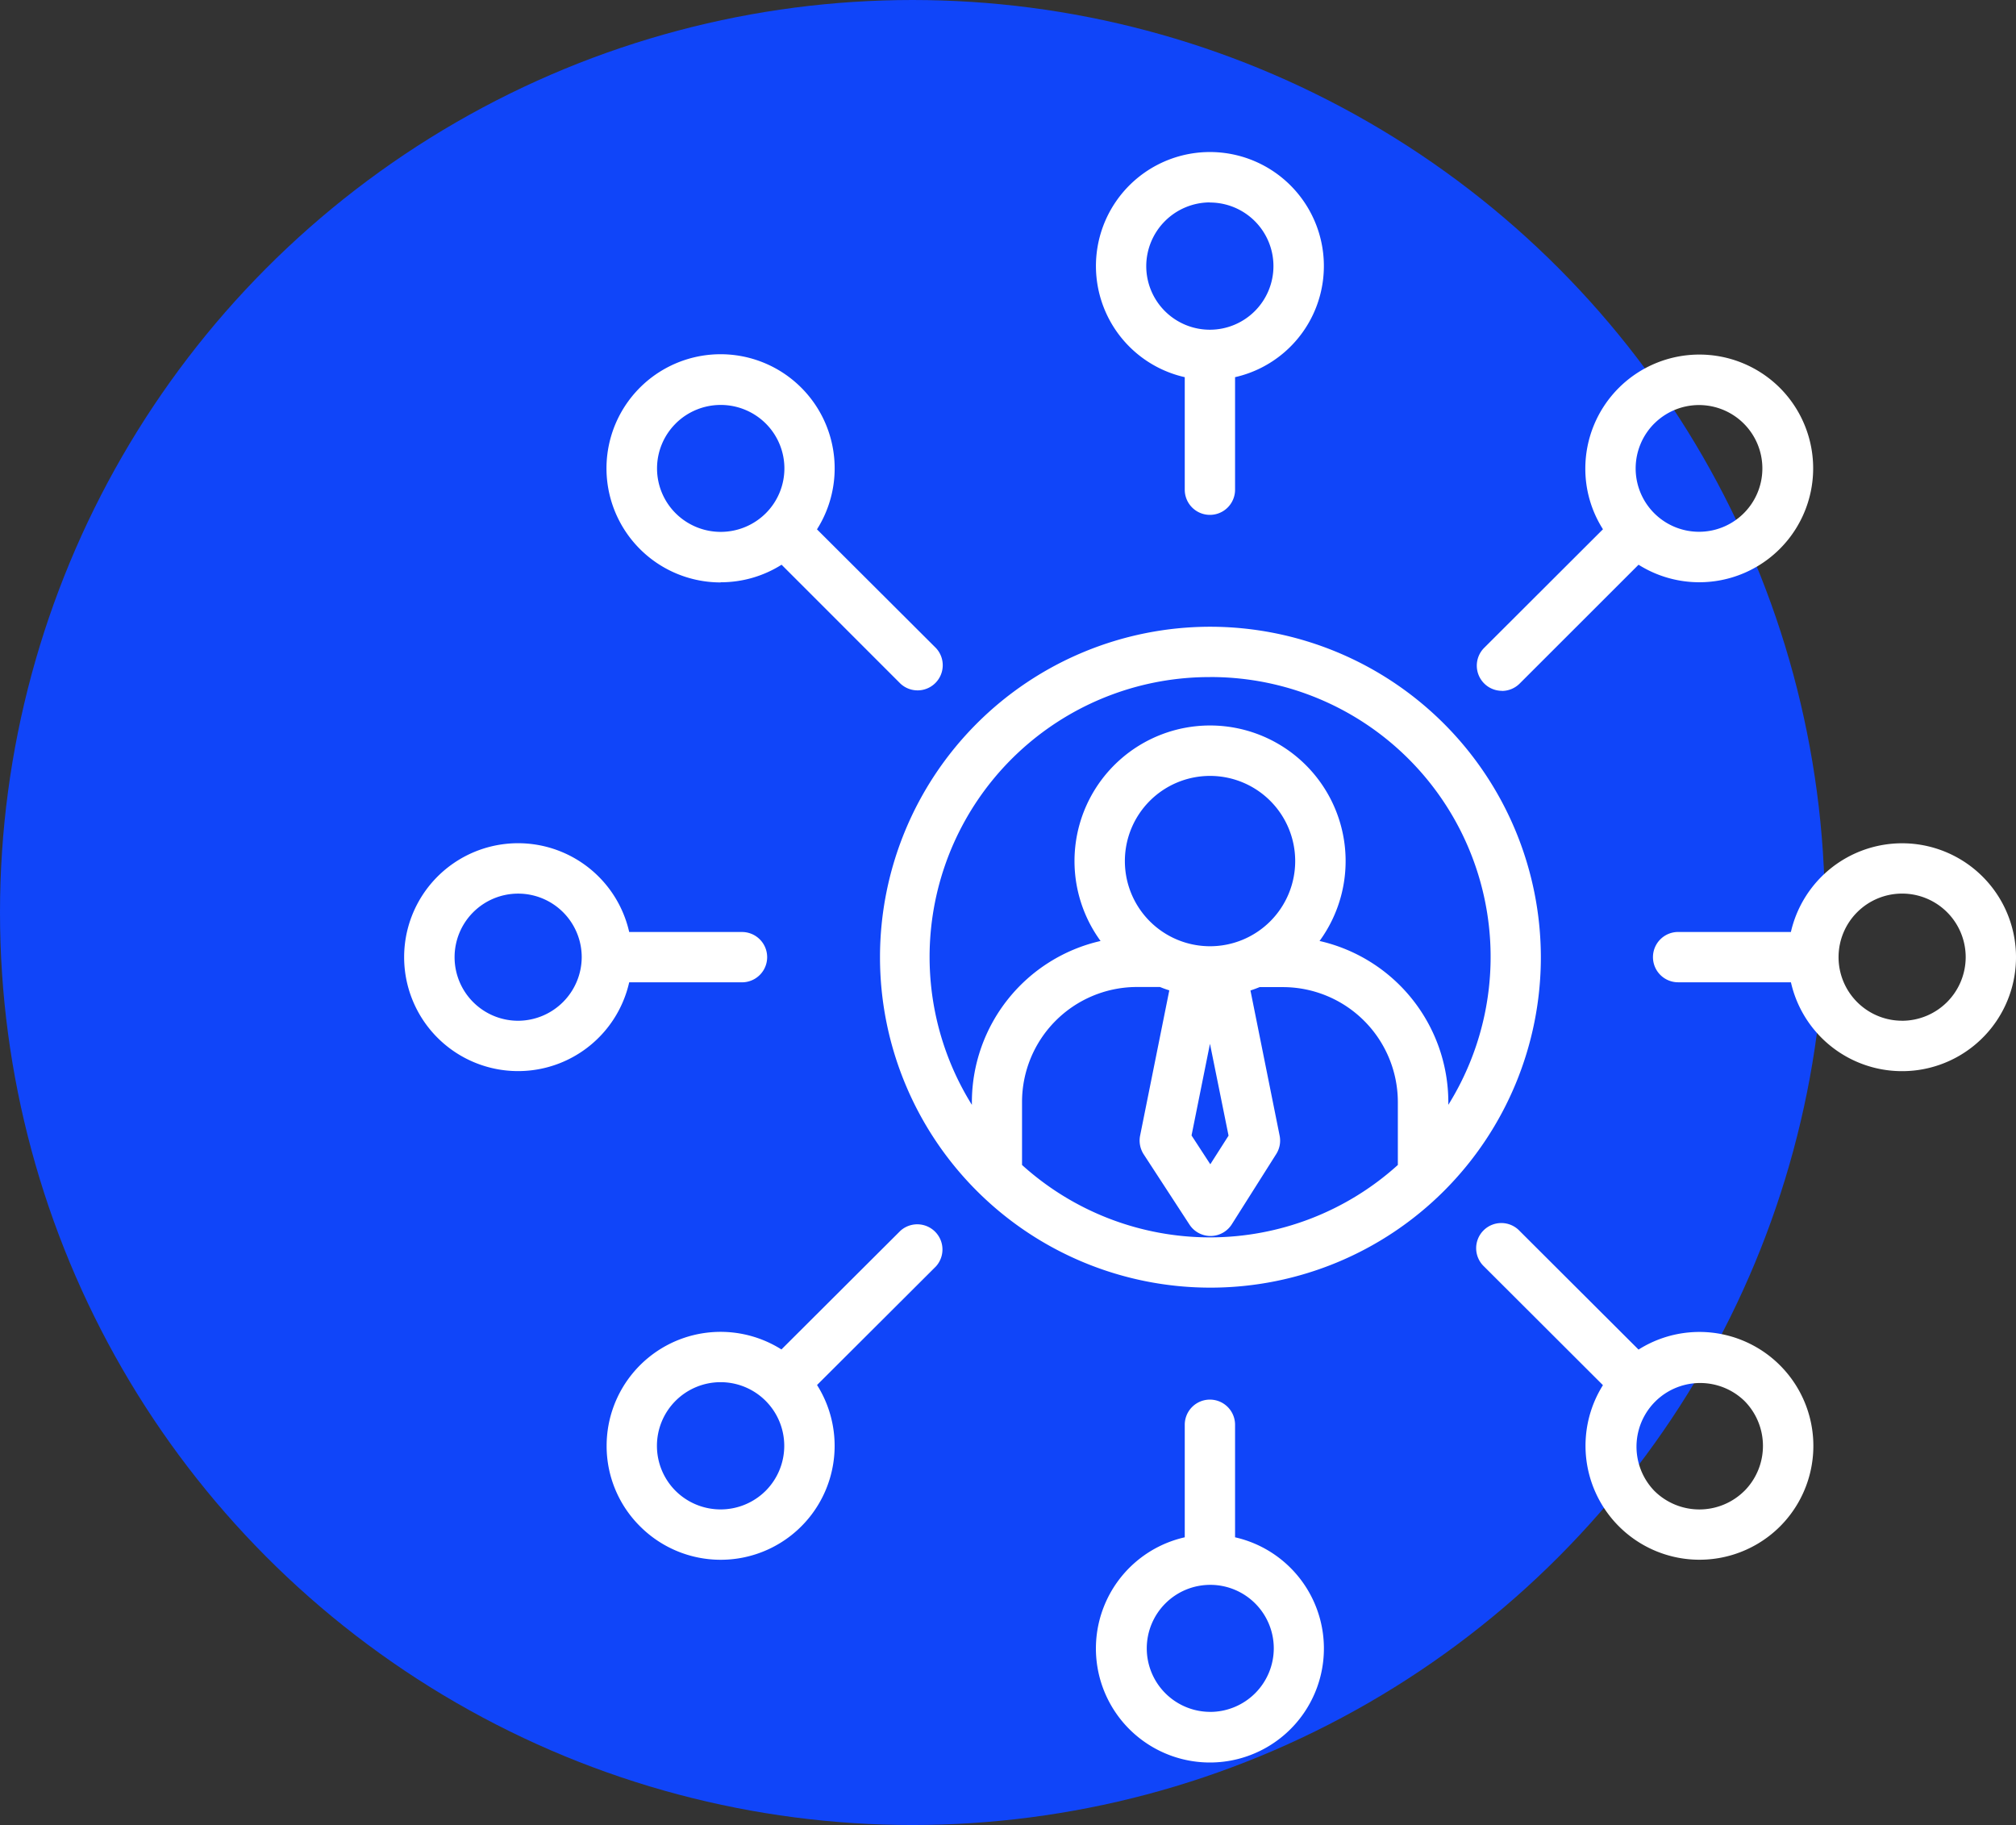 <?xml version="1.0" encoding="UTF-8"?>
<svg xmlns="http://www.w3.org/2000/svg" width="66.283" height="60" viewBox="0 0 66.283 60">
  <rect x="0" y="0" width="66.283" height="60" fill="#333333" stroke="none"/>
  <g id="Polyvalence_" data-name="Polyvalence " transform="translate(542 -3500)">
    <circle id="Ellipse_48" data-name="Ellipse 48" cx="30" cy="30" r="30" transform="translate(-542 3500)" fill="#1045f9"></circle>
    <g id="Compétences_générales_-_Icônes_professions_et_métiers_gratuites-2" data-name="Compétences générales - Icônes professions et métiers gratuites-2" transform="translate(-528.397 3505)">
      <path id="Tracé_37273" data-name="Tracé 37273" d="M26.181,15.605A10.864,10.864,0,1,0,37.058,26.467,10.88,10.88,0,0,0,26.181,15.605Zm0,1.654a9.2,9.2,0,0,1,7.835,14.063v-.1a5.442,5.442,0,0,0-4.234-5.286,4.457,4.457,0,1,0-7.2,0,5.443,5.443,0,0,0-4.231,5.287v.1A9.2,9.2,0,0,1,26.181,17.26Zm.609,15.077-.6.941-.617-.947.606-3.014Zm-.609-6.227a2.8,2.8,0,1,1,2.8-2.8,2.8,2.8,0,0,1-2.8,2.8ZM20,33.3V31.218a3.781,3.781,0,0,1,3.735-3.769h.8c.1.04.2.078.307.11l-.96,4.776A.833.833,0,0,0,24,32.95l1.505,2.31a.826.826,0,0,0,.693.375h.005a.829.829,0,0,0,.694-.385l1.461-2.31a.825.825,0,0,0,.112-.6l-.96-4.777c.1-.032.2-.069.3-.11h.8a3.783,3.783,0,0,1,3.746,3.769V33.3A9.208,9.208,0,0,1,20,33.3Zm5.35-25.9v3.7a.827.827,0,1,0,1.654,0V7.4a3.747,3.747,0,1,0-1.654,0Zm.827-5.742a2.091,2.091,0,1,1-2.093,2.092A2.1,2.1,0,0,1,26.181,1.654ZM10.793,27.295a.827.827,0,1,0,0-1.654H7.084a3.746,3.746,0,1,0,0,1.654ZM3.43,28.559a2.09,2.09,0,1,1,2.093-2.092A2.1,2.1,0,0,1,3.43,28.559Zm6.664-14.416a3.738,3.738,0,0,0,2-.577L16,17.473a.827.827,0,0,0,1.168-1.17l-3.91-3.9a3.751,3.751,0,1,0-3.168,1.745ZM8.613,8.923a2.1,2.1,0,0,1,2.96,0,2.083,2.083,0,0,1,0,2.953,2.1,2.1,0,0,1-2.96,0,2.082,2.082,0,0,1,0-2.952ZM16,35.465l-3.911,3.9a3.747,3.747,0,0,0-5.747,3.167,3.717,3.717,0,0,0,1.1,2.649h0a3.746,3.746,0,0,0,5.818-4.647l3.91-3.9A.828.828,0,0,0,16,35.465Zm-4.431,8.549a2.1,2.1,0,0,1-2.96,0,2.093,2.093,0,1,1,2.96,0Zm15.435,1.527v-3.7a.827.827,0,1,0-1.654,0v3.7a3.748,3.748,0,1,0,1.654,0Zm-.827,5.739a2.088,2.088,0,1,1,2.1-2.088A2.093,2.093,0,0,1,26.181,51.281ZM40.269,39.369l-3.909-3.9a.827.827,0,1,0-1.168,1.17l3.907,3.9a3.748,3.748,0,0,0,5.821,4.646h0a3.746,3.746,0,0,0-4.651-5.815Zm3.482,4.645a2.1,2.1,0,0,1-2.962,0,2.093,2.093,0,0,1,2.962-2.957A2.1,2.1,0,0,1,43.751,44.015Zm5.182-21.29a3.753,3.753,0,0,0-3.654,2.916H41.571a.827.827,0,0,0,0,1.654h3.709a3.746,3.746,0,1,0,3.654-4.57Zm0,5.834a2.09,2.09,0,1,1,2.093-2.092A2.095,2.095,0,0,1,48.933,28.559ZM35.776,17.715a.827.827,0,0,0,.585-.242l3.909-3.907a3.745,3.745,0,0,0,4.65-5.811h0a3.749,3.749,0,0,0-6.4,2.651A3.7,3.7,0,0,0,39.1,12.4l-3.907,3.9a.828.828,0,0,0,.585,1.412Zm5.012-8.791a2.083,2.083,0,1,1-.613,1.478A2.088,2.088,0,0,1,40.788,8.923Z" fill="#fff"></path>
    </g>
  </g>
</svg>
